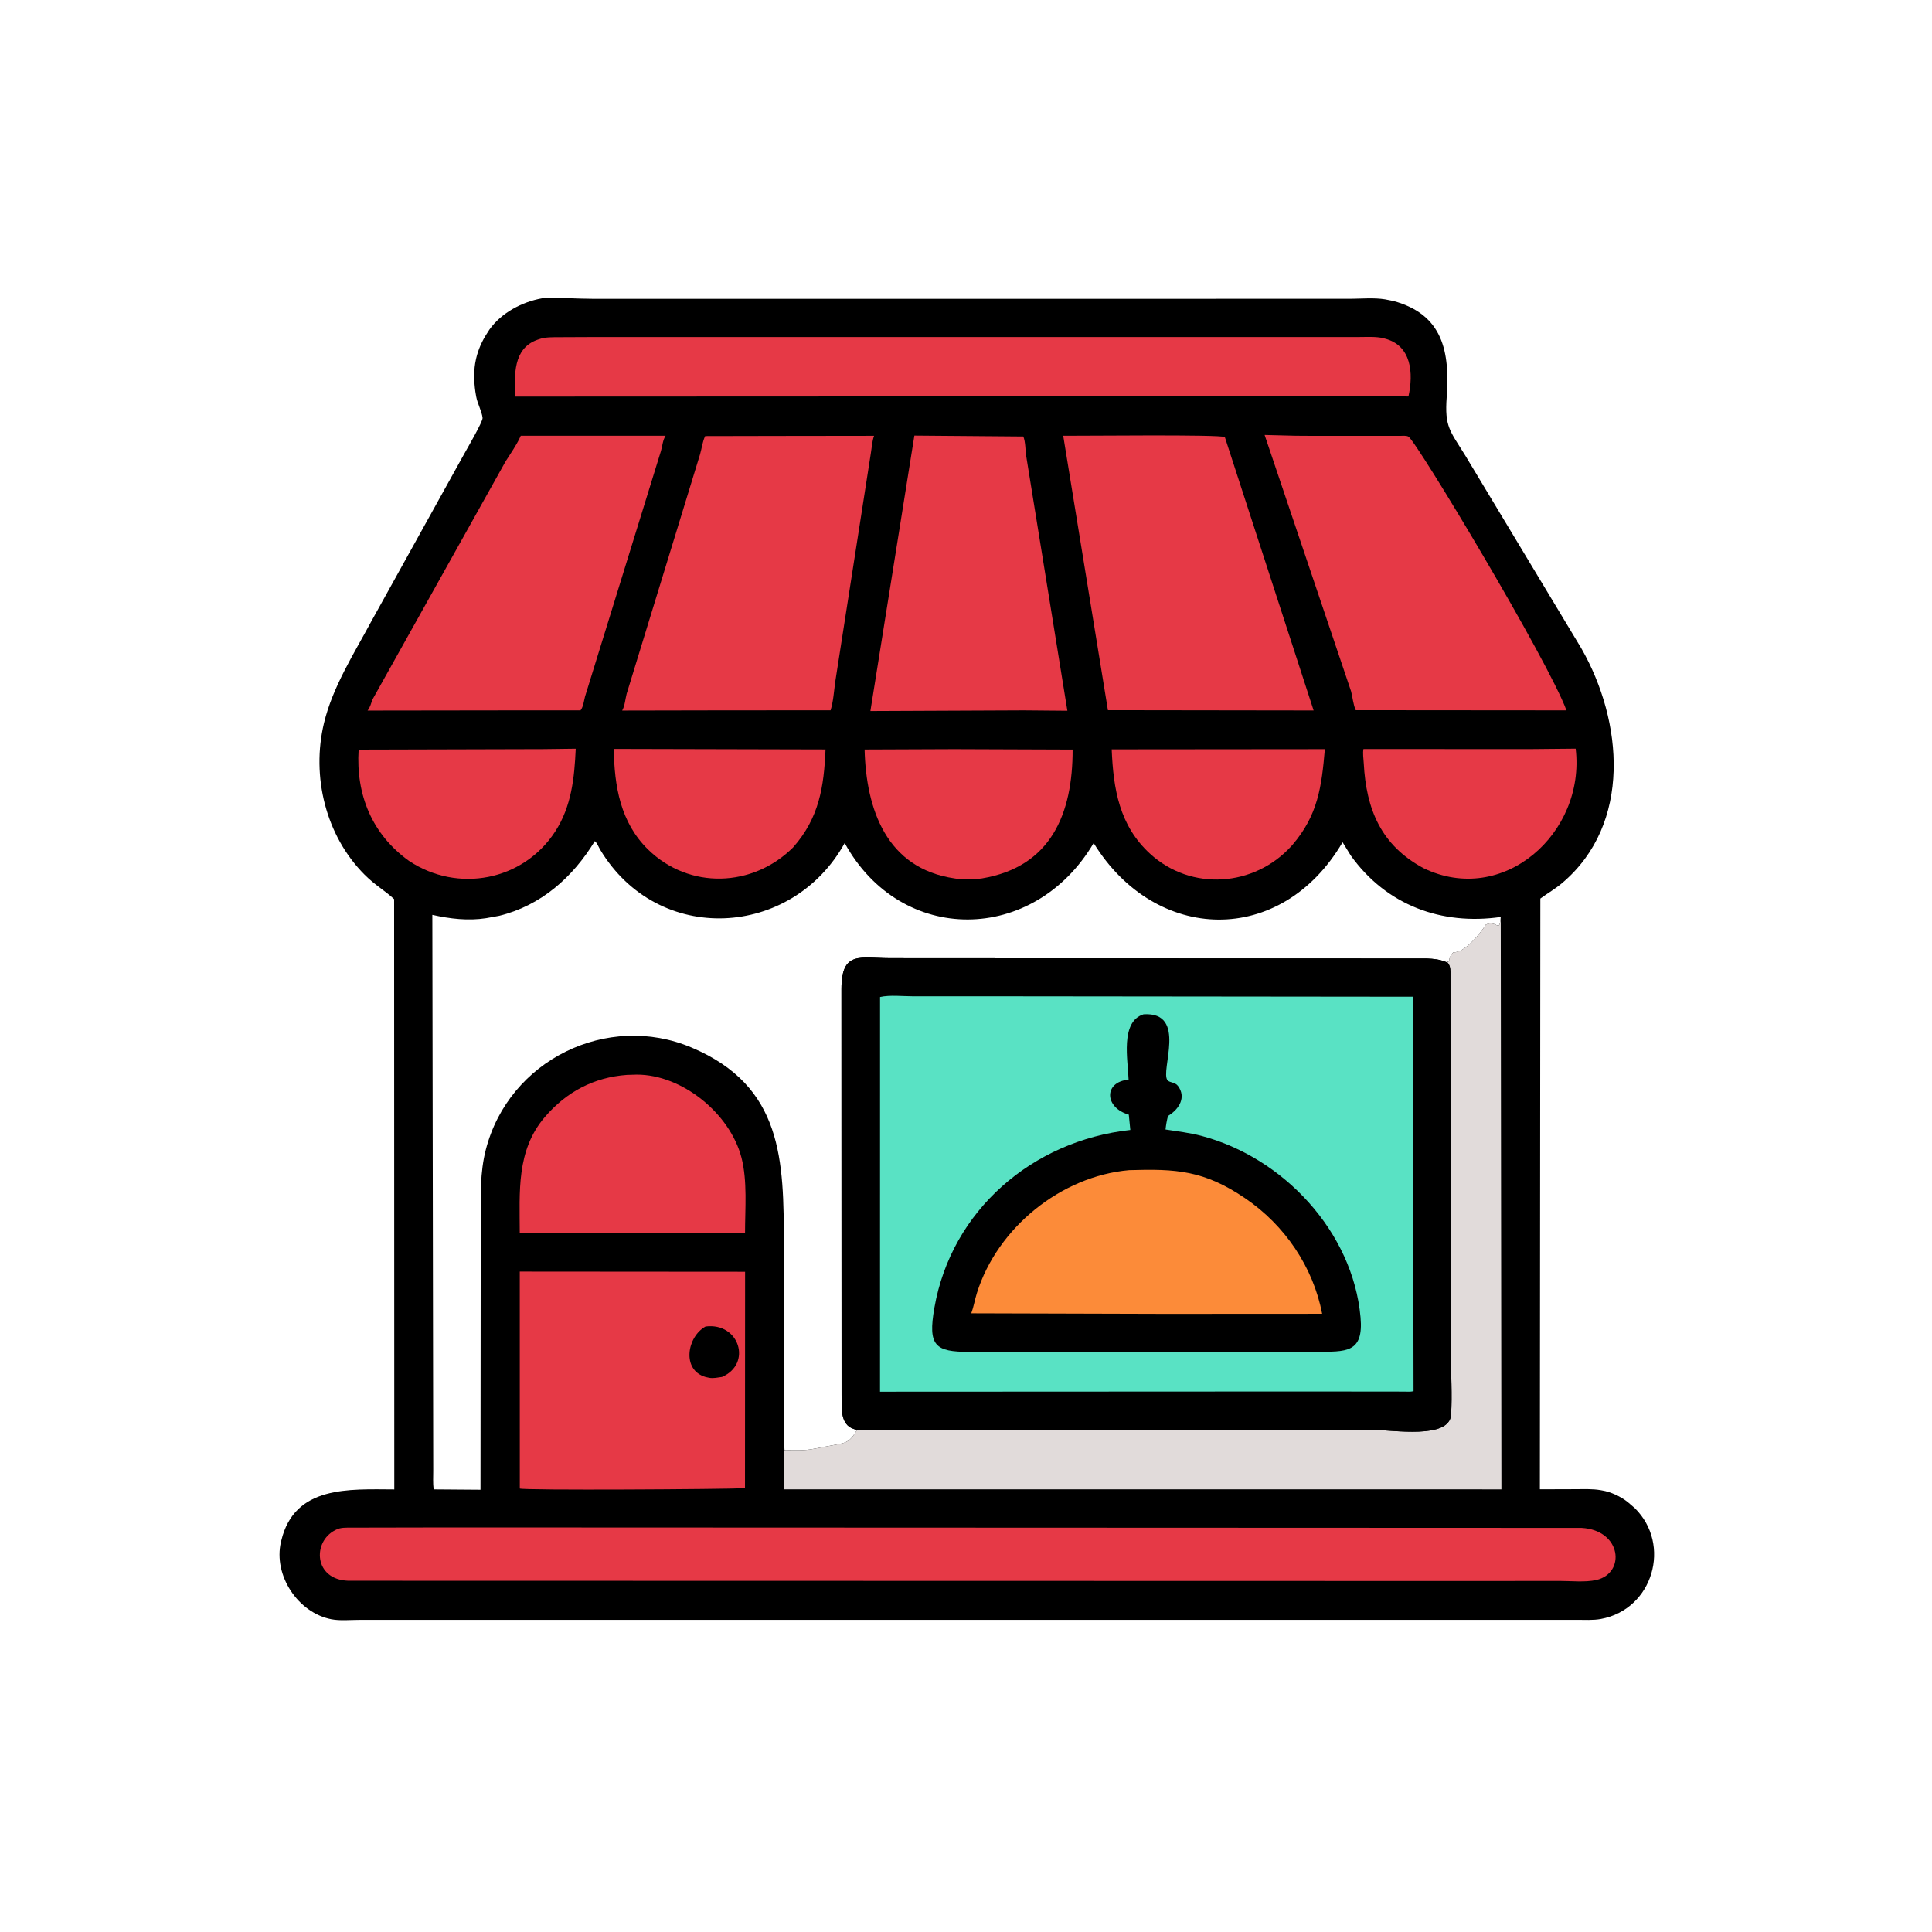<svg version="1.1" xmlns="http://www.w3.org/2000/svg" style="display: block;" viewBox="0 0 2048 2048" width="640" height="640">
<path transform="translate(0,0)" fill="rgb(0,0,0)" d="M 574.505 316.228 C 592.359 315.171 611.146 316.721 629.134 316.761 L 1431.62 316.722 C 1443.44 316.634 1456.55 315.427 1468.2 317.303 L 1477 319.041 C 1529.65 333.312 1537 372.82 1533.56 420.943 C 1531.3 452.447 1536.82 456.349 1553.12 482.64 L 1676.29 687.291 C 1720.52 764.568 1730.03 873.251 1656.11 935.94 C 1648.57 942.341 1640.64 946.773 1632.83 952.509 L 1632.33 1578.73 L 1670.2 1578.61 C 1678.9 1578.6 1688.03 1578.15 1696.61 1579.63 L 1698 1579.88 C 1707.45 1581.34 1718.42 1586.52 1725.85 1592.57 L 1732.8 1598.53 C 1772.22 1637.21 1752.43 1706.05 1696.86 1716.19 C 1688.86 1717.66 1679.79 1717.08 1671.66 1717.08 L 1473.25 1717.12 L 380.327 1717.12 C 371.012 1717.13 360.404 1718.22 351.306 1716.47 C 315.8 1709.63 289.617 1669.86 297.827 1634.57 L 298.216 1633 C 312.289 1574.49 369.878 1578.68 417.965 1578.85 L 417.782 953.125 C 408.08 944.026 397.886 938.628 386.501 927.234 C 345.215 885.912 329.932 822.974 343.431 766.566 C 352.665 727.979 375.228 692.974 393.805 658.309 L 492.268 480.811 C 495.112 475.656 511.959 446.808 511.55 443.029 C 510.794 436.049 506.094 427.874 504.776 420.395 L 504.54 419.008 C 502.631 408.842 501.965 395.644 503.664 385.425 L 503.923 384 C 505.631 374.067 509.524 364.339 514.776 355.721 L 518.741 349.483 C 531.388 331.623 553.343 320.018 574.505 316.228 z M 831.767 1537.22 C 842.032 1537.26 852.94 1537.88 863.017 1535.74 L 890.783 1530.45 C 900.009 1528.49 902.594 1525.18 908.57 1515.68 L 905.493 1514.94 C 889.769 1510.28 892.456 1490.85 892.096 1477.69 L 891.969 1048.19 C 892.079 1007.32 911.981 1015.74 944.319 1015.72 L 1512.58 1016.04 C 1519.95 1016.32 1526.3 1017.01 1533.14 1019.89 L 1535.94 1019 C 1536.41 1015.16 1537.84 1012.33 1540.46 1009.5 C 1552.27 1010.19 1567.99 990.95 1574.56 980.911 L 1575.03 980.163 C 1586.78 974.531 1589.34 990.304 1590.84 972.031 C 1528.3 981.03 1469.78 959.857 1431.87 906.897 L 1423.2 892.822 C 1358.08 1003.8 1224.85 1000.17 1159.32 893.7 C 1095.93 1000.99 955.096 1002.37 895.411 893.69 C 839.469 994.73 697.479 1002.94 636.134 900.569 C 634.817 898.372 632.573 892.905 630.524 891.633 C 607.218 929.989 573.401 959.987 529.153 970.79 L 515.253 973.313 C 496.124 976.29 476.986 973.945 458.301 969.788 L 459.255 1559.13 C 459.28 1565.55 458.811 1572.47 459.691 1578.82 L 509.345 1579.19 L 509.605 1291.84 C 509.613 1267.02 508.726 1243.1 514.953 1218.82 C 539.369 1123.59 643.856 1072.65 733.156 1110.45 C 830.031 1151.46 830.853 1229.94 830.905 1319.72 L 830.971 1460.13 C 830.993 1485.52 829.965 1511.39 831.586 1536.69 L 831.767 1537.22 z"/>
<path transform="translate(0,0)" fill="rgb(230,57,70)" d="M 1011.59 794.135 L 1137.03 794.593 C 1137.15 862.227 1114.34 918.989 1040.79 931.17 C 1032.19 932.425 1022.25 932.611 1013.65 931.417 L 1012 931.167 C 939.426 920.67 918.124 857.522 916.508 794.505 L 1011.59 794.135 z"/>
<path transform="translate(0,0)" fill="rgb(230,57,70)" d="M 650.631 793.899 L 875.098 794.44 C 873.417 833.993 868.373 867.015 840.781 898.229 C 798.021 940.866 730.547 943.174 686.906 900.442 C 657.597 871.743 651.231 833.277 650.631 793.899 z"/>
<path transform="translate(0,0)" fill="rgb(230,57,70)" d="M 1178.44 794.349 L 1404.4 794.145 C 1400.99 834.004 1397.07 864.136 1369.94 895.735 L 1369.03 896.751 C 1329.73 940.143 1262.79 945.029 1219.12 905.013 C 1186.49 875.108 1180.22 836.436 1178.44 794.349 z"/>
<path transform="translate(0,0)" fill="rgb(230,57,70)" d="M 1619.98 794.103 L 1670.28 793.623 C 1680.92 883.11 1593.34 961.37 1508.71 920.163 C 1464 895.956 1448.25 858.108 1445.63 809.031 C 1445.38 804.33 1444.41 798.6 1445.32 794.001 L 1619.98 794.103 z"/>
<path transform="translate(0,0)" fill="rgb(230,57,70)" d="M 576.087 794.105 L 610.29 793.67 C 608.928 824.612 605.79 854.914 588.494 881.503 C 554.442 933.85 485.174 946.936 433.519 912.56 C 394.492 884.544 377.159 842.619 380.153 794.626 L 576.087 794.105 z"/>
<path transform="translate(0,0)" fill="rgb(230,57,70)" d="M 664.621 1139.42 L 674.829 1139.12 C 723.137 1138.95 773.797 1180.36 785.96 1227 C 792.441 1251.86 789.753 1281.61 789.769 1307.18 L 681.25 1307.08 L 550.96 1307.04 C 550.88 1263.49 547.181 1219.57 577.51 1184.12 C 600.395 1157.37 629.657 1141.94 664.621 1139.42 z"/>
<path transform="translate(0,0)" fill="rgb(230,57,70)" d="M 969.281 461.768 L 1084.77 462.712 C 1087.14 468.542 1086.85 477 1087.81 483.371 L 1131.46 753.422 L 1085.5 753.015 L 922.658 753.72 L 969.281 461.768 z"/>
<path transform="translate(0,0)" fill="rgb(230,57,70)" d="M 550.977 1347.93 L 789.833 1348.11 L 789.722 1577.58 C 766.802 1578.7 555.087 1580 551.01 1577.92 L 550.977 1347.93 z"/>
<path transform="translate(0,0)" fill="rgb(0,0,0)" d="M 747.921 1406.15 C 783.7 1401.58 797.551 1445.76 765.322 1459.62 C 760.755 1460.18 756.343 1461.37 751.724 1460.51 L 748.006 1459.7 C 722.303 1452.36 728.187 1416.99 747.921 1406.15 z"/>
<path transform="translate(0,0)" fill="rgb(230,57,70)" d="M 1340.55 461.089 C 1354.25 461.284 1368.45 462.007 1382.19 461.999 L 1483.81 462.041 C 1486.38 462.045 1490.8 461.503 1493.03 462.853 C 1501.88 468.216 1641.41 700.796 1660.5 753.009 L 1437.18 752.83 C 1434.41 746.978 1433.9 739.186 1432.21 732.85 L 1340.55 461.089 z"/>
<path transform="translate(0,0)" fill="rgb(230,57,70)" d="M 552.04 461.923 L 705.562 461.921 C 702.434 466.766 702.285 472.541 700.669 477.99 L 620.12 738.512 C 618.871 743.376 618.449 748.905 615.407 752.988 L 543.5 753.013 L 389.641 753.223 C 392.765 749.241 393.118 745.722 395.01 741.211 L 536.014 489 C 541.288 480.56 547 472.724 551.24 463.656 L 552.04 461.923 z"/>
<path transform="translate(0,0)" fill="rgb(230,57,70)" d="M 1127.06 461.944 C 1146.23 462.108 1293.58 460.391 1298.39 463.343 L 1392.5 753.12 L 1174.44 752.818 L 1127.06 461.944 z"/>
<path transform="translate(0,0)" fill="rgb(230,57,70)" d="M 827.142 462.119 L 926.546 461.989 C 924.463 467.622 924.119 474.578 923.12 480.54 L 885.377 722.839 C 883.994 732.753 883.424 743.376 880.469 752.934 L 759.5 753.019 L 659.522 753.213 C 662.434 748.116 662.797 741.187 664.274 735.477 L 742.091 481.58 C 743.949 475.222 744.609 468.205 747.528 462.278 L 827.142 462.119 z"/>
<path transform="translate(0,0)" fill="rgb(230,57,70)" d="M 625.983 357.291 L 1440.84 357.261 C 1449.09 357.267 1458.6 356.583 1466.61 358.563 L 1468 358.935 C 1496.34 366.216 1498.47 395.672 1493.01 420.284 L 1417.5 420.046 L 546.09 420.412 C 545.335 397.846 543.68 369.518 569.46 360.251 L 571 359.714 C 578.153 357.101 586.188 357.497 593.711 357.435 L 625.983 357.291 z"/>
<path transform="translate(0,0)" fill="rgb(225,219,218)" d="M 1590.84 972.031 L 1591.56 1578.79 L 831.331 1578.76 L 831.1 1537.25 C 842.032 1537.26 852.94 1537.88 863.017 1535.74 L 890.783 1530.45 C 900.009 1528.49 902.594 1525.18 908.57 1515.68 L 1456.65 1515.77 C 1476.19 1515.78 1536.68 1525.96 1538.22 1499.5 C 1539.46 1478.36 1538.02 1456.33 1538.02 1435.1 L 1537.54 1030.39 C 1537.34 1026.16 1537.21 1023.13 1534.2 1019.89 L 1535.94 1019 C 1536.41 1015.16 1537.84 1012.33 1540.46 1009.5 C 1552.27 1010.19 1567.99 990.95 1574.56 980.911 L 1575.03 980.163 C 1586.78 974.531 1589.34 990.304 1590.84 972.031 z"/>
<path transform="translate(0,0)" fill="rgb(230,57,70)" d="M 477.262 1619.15 L 1676.5 1619.62 C 1719.2 1622.02 1723.51 1667.73 1692.12 1674.86 C 1680.44 1677.51 1664.86 1675.82 1652.78 1675.84 L 1572.11 1675.93 L 369.154 1675.66 C 332.769 1674.5 330.984 1634.45 355.211 1622.09 L 356.678 1621.37 C 361.27 1619.08 366.955 1619.4 372 1619.35 L 477.262 1619.15 z"/>
<path transform="translate(0,0)" fill="rgb(0,0,0)" d="M 908.57 1515.7 L 905.493 1514.94 C 889.769 1510.28 892.456 1490.85 892.096 1477.69 L 891.969 1048.19 C 892.079 1007.32 911.981 1015.74 944.319 1015.72 L 1512.58 1016.04 C 1519.95 1016.32 1526.3 1017.01 1533.14 1019.89 C 1537.21 1023.13 1537.34 1026.16 1537.54 1030.39 L 1538.02 1435.1 C 1538.02 1456.33 1539.46 1478.36 1538.22 1499.5 C 1536.68 1525.96 1476.19 1515.78 1456.65 1515.77 L 908.57 1515.7 z"/>
<path transform="translate(0,0)" fill="rgb(89,226,196)" d="M 1045.56 1056.1 L 1497.7 1056.57 L 1498.42 1474.71 C 1495.33 1475.54 1491.55 1475.14 1488.33 1475.14 L 1387.5 1475.03 L 932.854 1475.25 L 932.892 1056.86 C 943.281 1054.5 957.275 1056.14 968.027 1056.12 L 1045.56 1056.1 z"/>
<path transform="translate(0,0)" fill="rgb(0,0,0)" d="M 1212.25 1075.19 C 1259.36 1072.21 1229.29 1136.02 1237.72 1145.2 C 1240.17 1147.87 1245.65 1146.99 1248.74 1151.17 C 1257.48 1162.95 1250.23 1175.08 1239.48 1182.07 L 1238.13 1182.94 C 1236.81 1187.77 1236.06 1192.33 1235.51 1197.29 C 1248.22 1199.27 1261.04 1200.74 1273.5 1204.03 C 1360.53 1227.03 1434.07 1305.65 1442.22 1396.31 C 1445.65 1434.51 1426.86 1432.86 1394.68 1432.9 L 1218.24 1432.96 L 1027.5 1433.03 C 991.28 1433.06 983.412 1426.73 990.488 1386.31 C 1008.58 1282.96 1094.37 1209.2 1198.19 1197.79 L 1196.57 1181.58 C 1170.61 1174.11 1169.8 1146.86 1196.35 1144.45 C 1195.78 1124.37 1187.1 1083.02 1212.25 1075.19 z"/>
<path transform="translate(0,0)" fill="rgb(252,139,57)" d="M 1196.86 1240.41 C 1246.59 1238.87 1276.34 1240.58 1319.85 1270.16 C 1361.88 1298.72 1391.89 1342.74 1401.55 1392.66 L 1234.5 1392.75 L 1029.59 1392.16 C 1032.13 1385.3 1033.36 1377.64 1035.58 1370.6 C 1057.29 1301.41 1124.62 1246.81 1196.86 1240.41 z"/>
</svg>